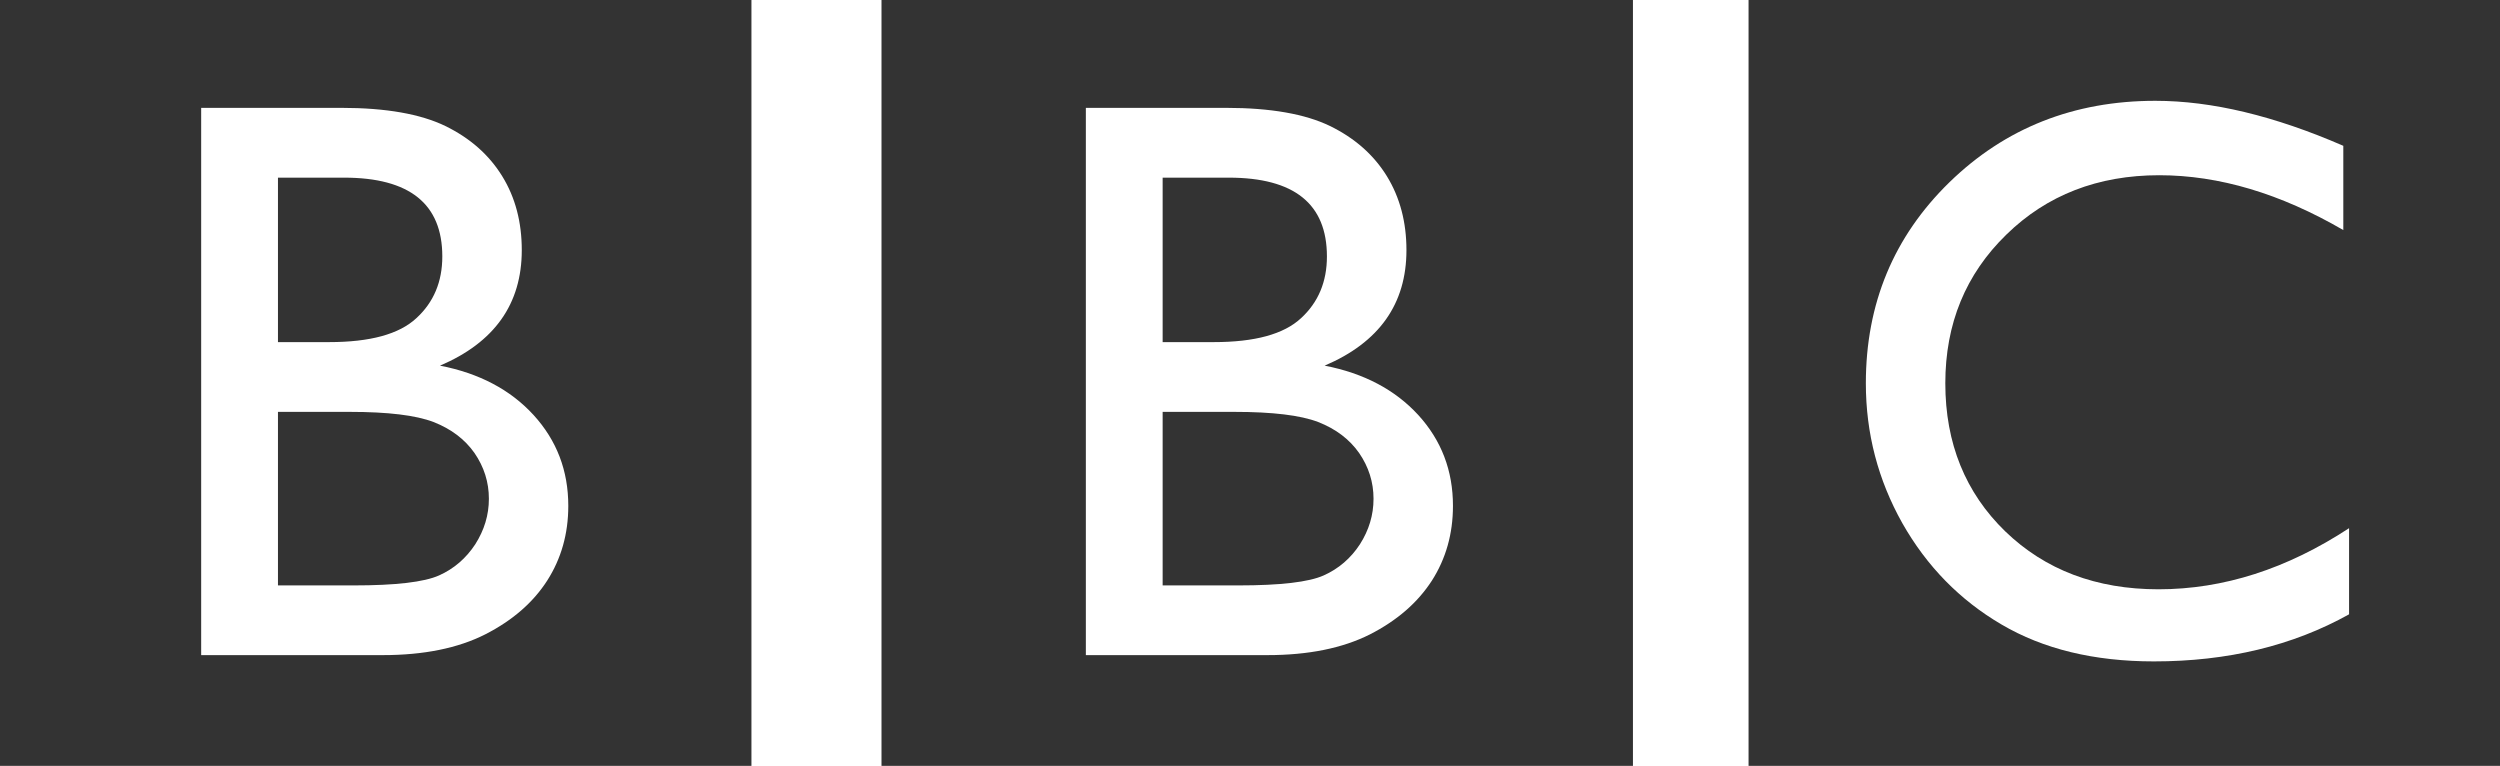 <?xml version="1.0" encoding="UTF-8"?>
<svg width="173px" height="53px" viewBox="0 0 173 53" version="1.1" xmlns="http://www.w3.org/2000/svg" xmlns:xlink="http://www.w3.org/1999/xlink">
    <!-- Generator: Sketch 52.4 (67378) - http://www.bohemiancoding.com/sketch -->
    <title>logo-bbc</title>
    <desc>Created with Sketch.</desc>
    <g id="Page-1" stroke="none" stroke-width="1" fill="none" fill-rule="evenodd">
        <g id="Logos" transform="translate(-621, -52)" fill="#333333">
            <g id="logo-bbc" transform="translate(621, 52)">
                <path d="M7.81597009e-14,53 L7.81597009e-14,2.84217094e-14 L52,2.84217094e-14 L52,53 L7.81597009e-14,53 Z M24.208,28.502 C26.847,28.502 28.778,28.735 30.001,29.204 C31.216,29.68 32.161,30.392 32.832,31.344 C33.494,32.306 33.831,33.362 33.831,34.514 C33.831,35.642 33.511,36.682 32.888,37.664 C32.251,38.635 31.417,39.356 30.385,39.818 C29.349,40.282 27.382,40.511 24.47,40.511 L19.235,40.511 L19.235,28.502 L24.208,28.502 Z M23.807,12.293 C28.342,12.293 30.608,14.108 30.608,17.747 C30.608,19.497 30.011,20.918 28.813,22.017 C27.617,23.13 25.604,23.674 22.773,23.674 L19.235,23.674 L19.235,12.293 L23.807,12.293 Z M26.494,45.334 C29.322,45.334 31.69,44.853 33.573,43.901 C35.462,42.937 36.887,41.7 37.865,40.179 C38.837,38.659 39.326,36.94 39.326,35.009 C39.326,32.565 38.528,30.478 36.92,28.716 C35.317,26.967 33.156,25.828 30.448,25.303 C34.221,23.693 36.107,21.031 36.107,17.311 C36.107,15.378 35.665,13.673 34.754,12.194 C33.847,10.722 32.542,9.563 30.82,8.721 C29.104,7.89 26.71,7.464 23.645,7.464 L13.921,7.464 L13.921,45.334 L26.494,45.334 Z" id="Combined-Shape"></path>
                <path d="M61,53 L61,2.84217094e-14 L113,2.84217094e-14 L113,53 L61,53 Z M85.425,28.502 C88.064,28.502 90,28.735 91.218,29.204 C92.437,29.68 93.378,30.392 94.049,31.344 C94.711,32.306 95.048,33.362 95.048,34.514 C95.048,35.642 94.731,36.682 94.107,37.664 C93.473,38.635 92.635,39.356 91.602,39.818 C90.566,40.282 88.602,40.511 85.689,40.511 L80.455,40.511 L80.455,28.502 L85.425,28.502 Z M85.024,12.293 C89.564,12.293 91.823,14.108 91.823,17.747 C91.823,19.497 91.228,20.918 90.033,22.017 C88.837,23.13 86.824,23.674 83.993,23.674 L80.455,23.674 L80.455,12.293 L85.024,12.293 Z M87.711,45.334 C90.542,45.334 92.908,44.853 94.798,43.901 C96.683,42.937 98.103,41.7 99.087,40.179 C100.056,38.659 100.545,36.94 100.545,35.009 C100.545,32.565 99.749,30.478 98.142,28.716 C96.535,26.967 94.375,25.828 91.665,25.303 C95.441,23.693 97.326,21.031 97.326,17.311 C97.326,15.378 96.881,13.673 95.973,12.194 C95.066,10.722 93.761,9.563 92.039,8.721 C90.326,7.89 87.929,7.464 84.864,7.464 L75.141,7.464 L75.141,45.334 L87.711,45.334 Z" id="Combined-Shape"></path>
                <path d="M121,53 L121,2.84217094e-14 L173,2.84217094e-14 L173,53 L121,53 Z M162.555,36.55 C158.26,39.366 153.865,40.779 149.365,40.779 C145.066,40.779 141.53,39.443 138.761,36.769 C136.007,34.093 134.616,30.676 134.616,26.523 C134.616,22.394 136.027,18.974 138.839,16.236 C141.64,13.497 145.176,12.126 149.418,12.126 C153.563,12.126 157.809,13.396 162.157,15.921 L162.157,10.09 C157.387,8.017 153.059,6.976 149.153,6.976 C143.511,6.976 138.752,8.861 134.899,12.615 C131.047,16.373 129.117,21.009 129.117,26.523 C129.117,29.995 129.962,33.21 131.641,36.204 C133.33,39.181 135.614,41.521 138.502,43.213 C141.391,44.913 144.903,45.769 149.049,45.769 C154.153,45.769 158.654,44.687 162.555,42.511 L162.555,36.55 Z" id="Combined-Shape"></path>
            </g>
        </g>
    </g>
</svg>
